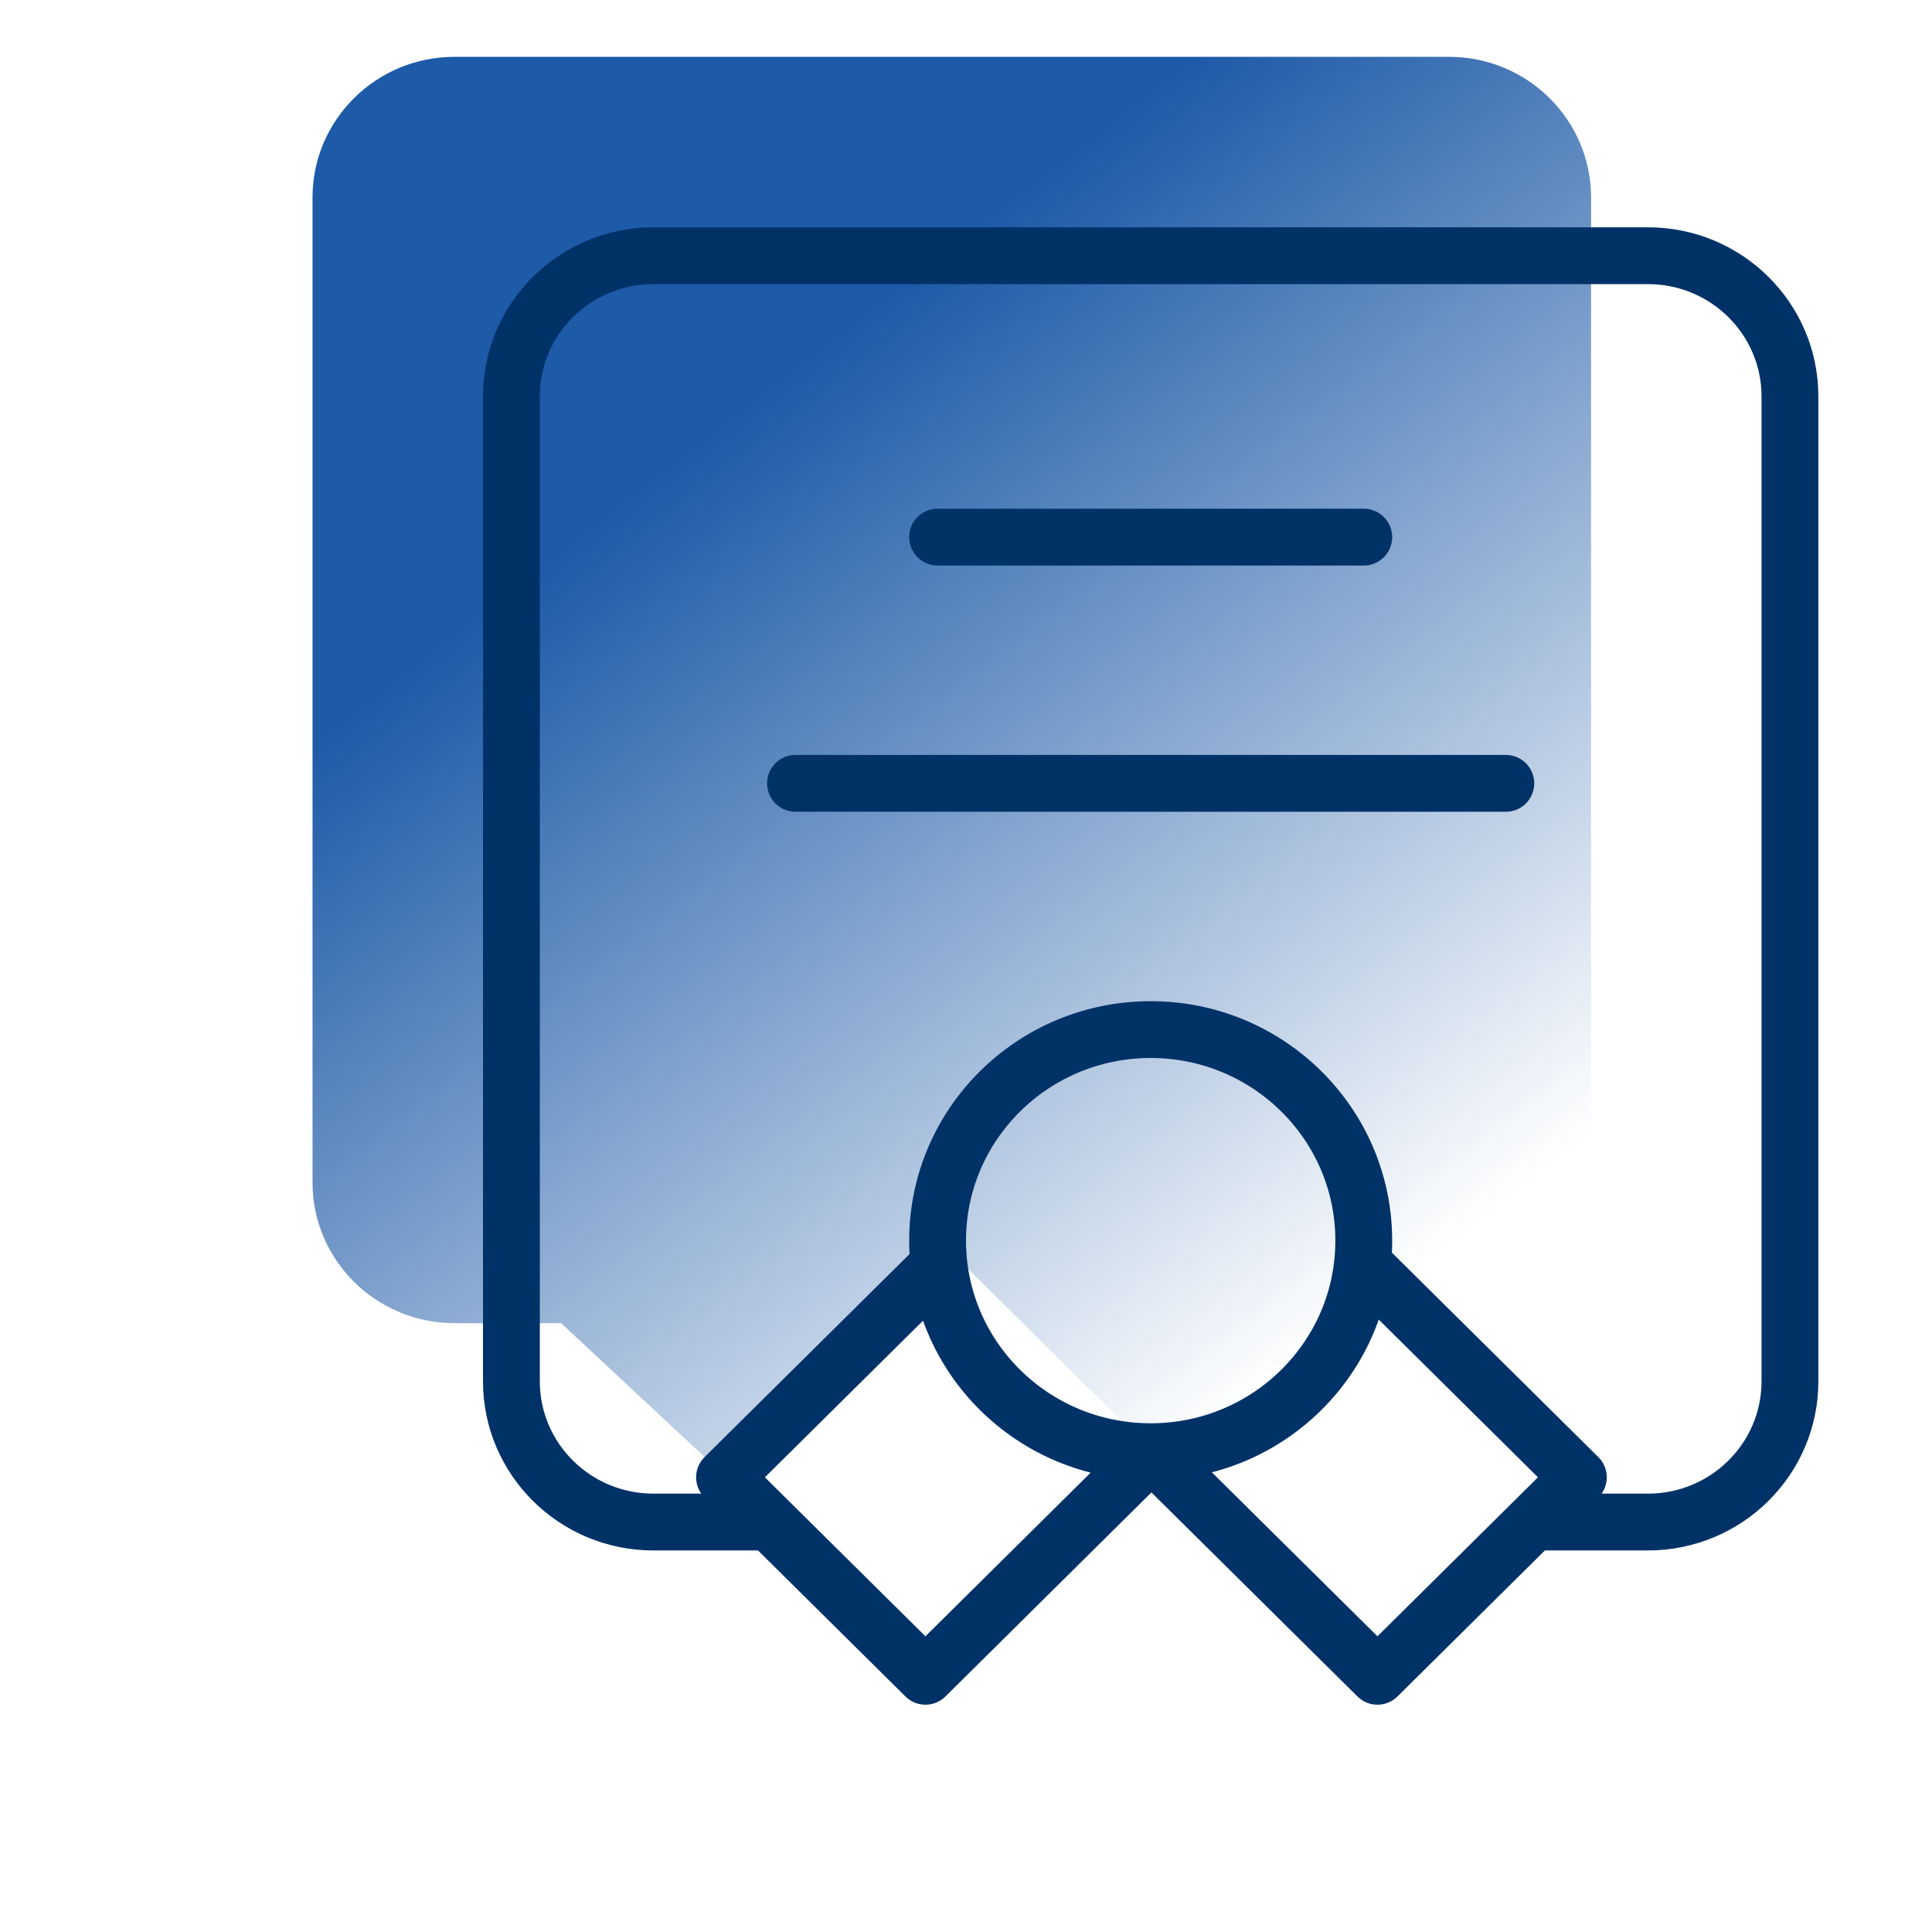 <?xml version="1.0" encoding="UTF-8"?>
<svg xmlns="http://www.w3.org/2000/svg" width="68" height="68" viewBox="0 0 68 68" fill="none">
  <path d="M51 2H16C13.239 2 11 4.217 11 6.952V41.618C11 44.354 13.239 46.571 16 46.571H19.75L25.572 52L33.5 44.095L41.482 52L47.25 46.571H51C53.761 46.571 56 44.354 56 41.618V6.952C56 4.217 53.761 2 51 2Z" fill="url(#paint0_linear_434_1761)"></path>
  <path d="M26.75 53.571H23C20.239 53.571 18 51.354 18 48.618V13.952C18 11.217 20.239 9 23 9H58C60.761 9 63 11.217 63 13.952V48.618C63 51.354 60.761 53.571 58 53.571H54.25M40.5 51.095C44.642 51.095 48 47.769 48 43.666C48 39.564 44.642 36.238 40.5 36.238C36.358 36.238 33 39.564 33 43.666C33 47.769 36.358 51.095 40.5 51.095ZM40.5 51.095L40.554 51.094L32.572 59L25.501 51.996L33.049 44.52M40.5 51.095L48.482 59L55.553 51.996L48.005 44.52M33 18.905H48M28 27.571H53" stroke="#003268" stroke-width="2" stroke-linecap="round" stroke-linejoin="round"></path>
  <defs>
    <linearGradient id="paint0_linear_434_1761" x1="46.408" y1="47.483" x2="16.822" y2="9.454" gradientUnits="userSpaceOnUse">
      <stop stop-color="#1D5AA7" stop-opacity="0"></stop>
      <stop offset="0.8" stop-color="#1D5AA7"></stop>
    </linearGradient>
  </defs>
</svg>
